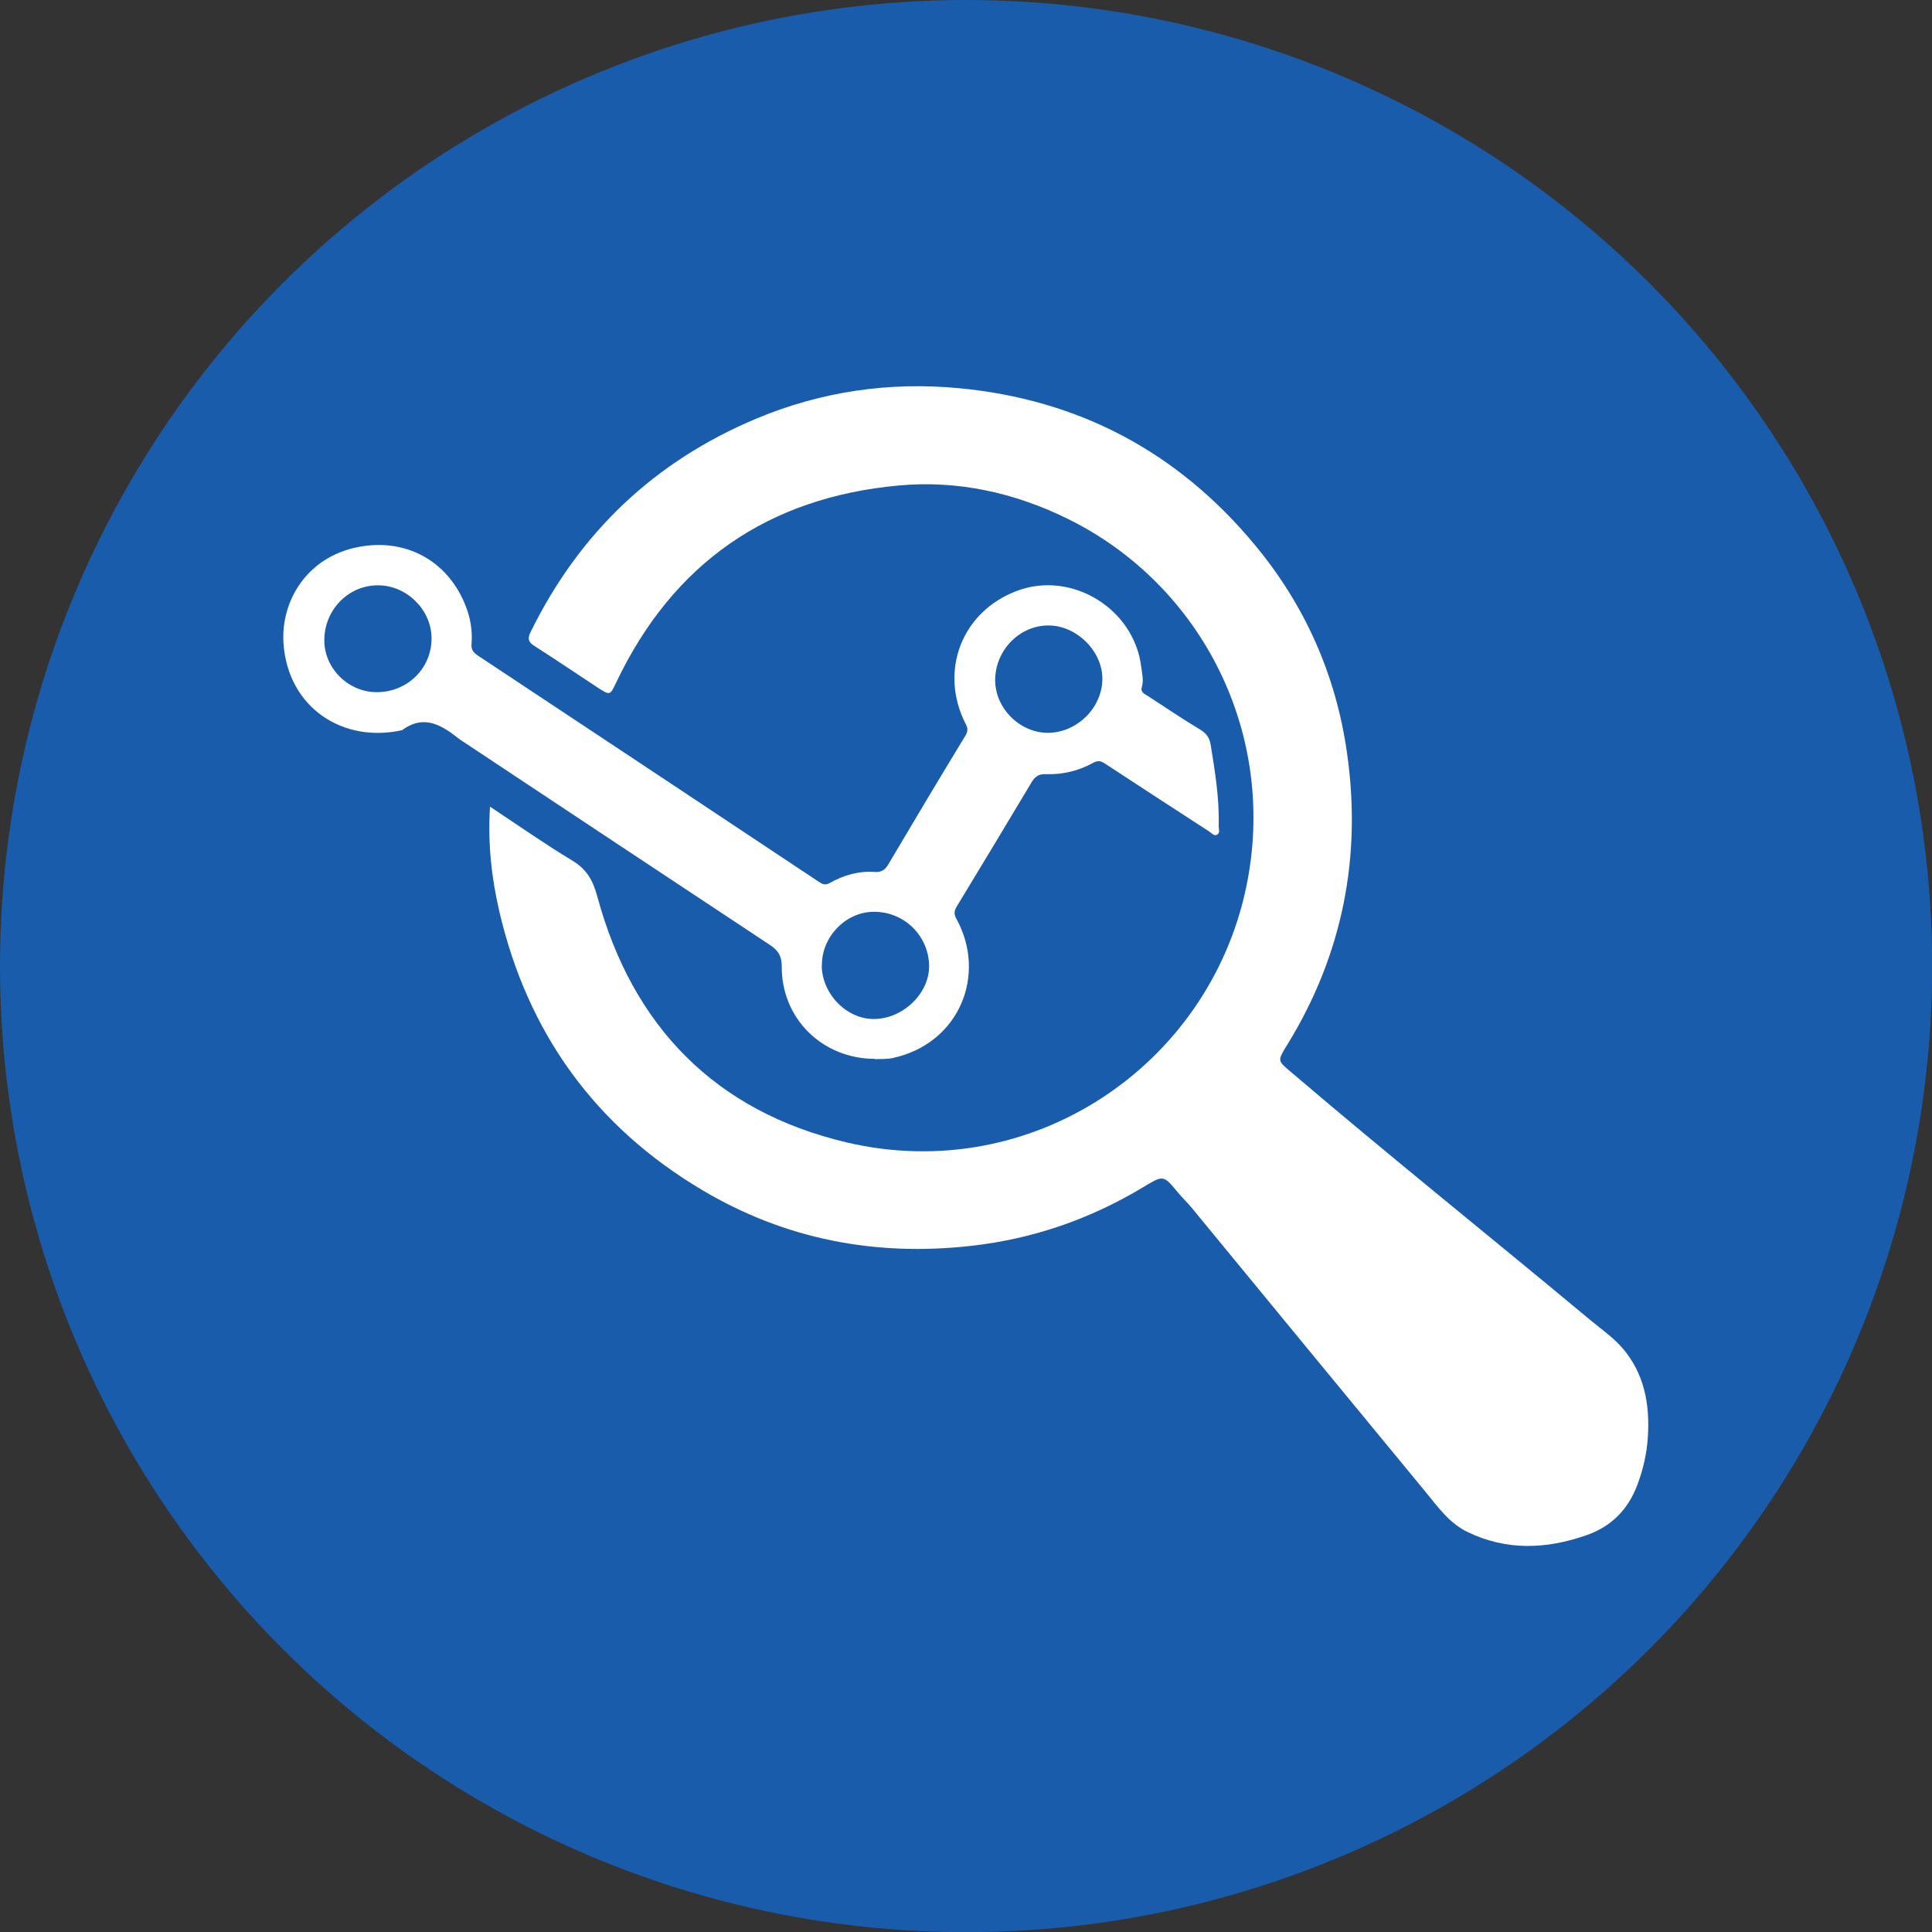<?xml version="1.0" encoding="UTF-8"?><svg id="Capa_2" xmlns="http://www.w3.org/2000/svg" viewBox="0 0 114.97 114.97"><rect x="0" y="0" width="114.97" height="114.97" fill="#333333" stroke="none"/><defs><style>.cls-1{fill:#fff;}.cls-2{fill:#195cab;}</style></defs><g id="Capa_1-2"><circle class="cls-2" cx="57.49" cy="57.49" r="57.49"/><path class="cls-1" d="m29.17,48.01c1.69,1.12,3.26,2.22,4.9,3.21.84.51,1.21,1.16,1.47,2.11,2.09,7.75,7.04,12.81,14.83,14.65,10.95,2.58,21.52-4.49,23.78-15.14,1.93-9.11-2.62-18.04-10.62-21.97-3.17-1.56-6.55-2.3-10.04-1.98-7.79.71-13.44,4.62-16.82,11.72-.37.78-.36.79-1.13.29-1.25-.82-2.48-1.66-3.74-2.46-.36-.23-.42-.43-.23-.82,2.9-5.91,7.36-10.16,13.44-12.71,3.87-1.62,7.92-2.2,12.05-1.81,7.12.67,13.02,3.79,17.6,9.31,2.99,3.59,4.83,7.74,5.49,12.34.9,6.19-.24,12.04-3.54,17.41-.01.02-.02.04-.04.06-.56.92-.54.9.25,1.57,5.88,5.02,11.92,9.85,17.86,14.8.63.52,1.32,1,1.85,1.61,1.32,1.52,1.66,3.37,1.53,5.32-.06.98-.28,1.93-.63,2.86-.56,1.47-1.56,2.47-3.03,2.98-2.38.83-4.74.93-7.06-.19-1.11-.53-1.79-1.52-2.54-2.43-4.63-5.61-9.25-11.23-13.87-16.85-.26-.32-.56-.6-.82-.91-.88-1.07-.87-1.06-2.07-.34-3.17,1.91-6.58,3.09-10.26,3.5-5.7.64-11.06-.39-15.99-3.32-6.38-3.79-10.4-9.36-12.08-16.6-.46-1.99-.69-4.02-.55-6.22Z"/><path class="cls-1" d="m52.06,63.01c-3.11,0-5.56-2.39-5.54-5.5,0-.61-.2-.94-.69-1.27-6.08-4.02-12.16-8.05-18.23-12.08-.08-.05-.17-.1-.24-.16-1.04-.82-2.1-1.53-3.43-.55-3.5.79-6.79-1.32-7.06-5.16-.17-2.52,1.39-5.15,4.46-5.74,2.8-.54,5.26.8,6.33,3.38.32.76.47,1.57.4,2.4-.03.36.13.51.39.69,6.76,4.48,13.52,8.96,20.27,13.45.21.14.37.23.65.08.83-.47,1.72-.73,2.68-.66.39.03.62-.12.81-.45,1.52-2.57,3.05-5.13,4.6-7.68.14-.24.14-.41.02-.65-1.63-3.16-.25-6.74,3.07-7.96,3.24-1.2,6.94,1.08,7.36,4.52.05.4.16.8.04,1.21-.1.31.17.42.36.54,1.03.67,2.05,1.36,3.1,1.99.36.22.56.47.63.88.26,1.61.53,3.22.48,4.87,0,.17.11.42-.11.52-.16.08-.31-.1-.44-.19-2.06-1.34-4.12-2.67-6.17-4.02-.26-.17-.43-.25-.76-.07-.85.47-1.79.7-2.77.67-.41-.02-.65.1-.87.46-1.48,2.48-2.97,4.95-4.47,7.42-.15.25-.17.45-.02.72,1.83,3.32.2,7.42-3.78,8.29-.35.08-.72.05-1.08.07Zm-29.59-21.82c1.83-.03,3.25-1.47,3.21-3.27-.04-1.67-1.5-3.09-3.19-3.09-1.78,0-3.21,1.49-3.19,3.31.02,1.68,1.48,3.08,3.17,3.05Zm39.86,2.42c1.72.01,3.24-1.45,3.27-3.17.03-1.67-1.52-3.22-3.21-3.22-1.73,0-3.16,1.48-3.17,3.25,0,1.66,1.44,3.12,3.11,3.14Zm-13.43,13.85c.02,1.69,1.48,3.19,3.11,3.18,1.74-.01,3.32-1.55,3.28-3.2-.05-1.8-1.52-3.21-3.33-3.18-1.66.03-3.07,1.5-3.05,3.2Z"/></g></svg>